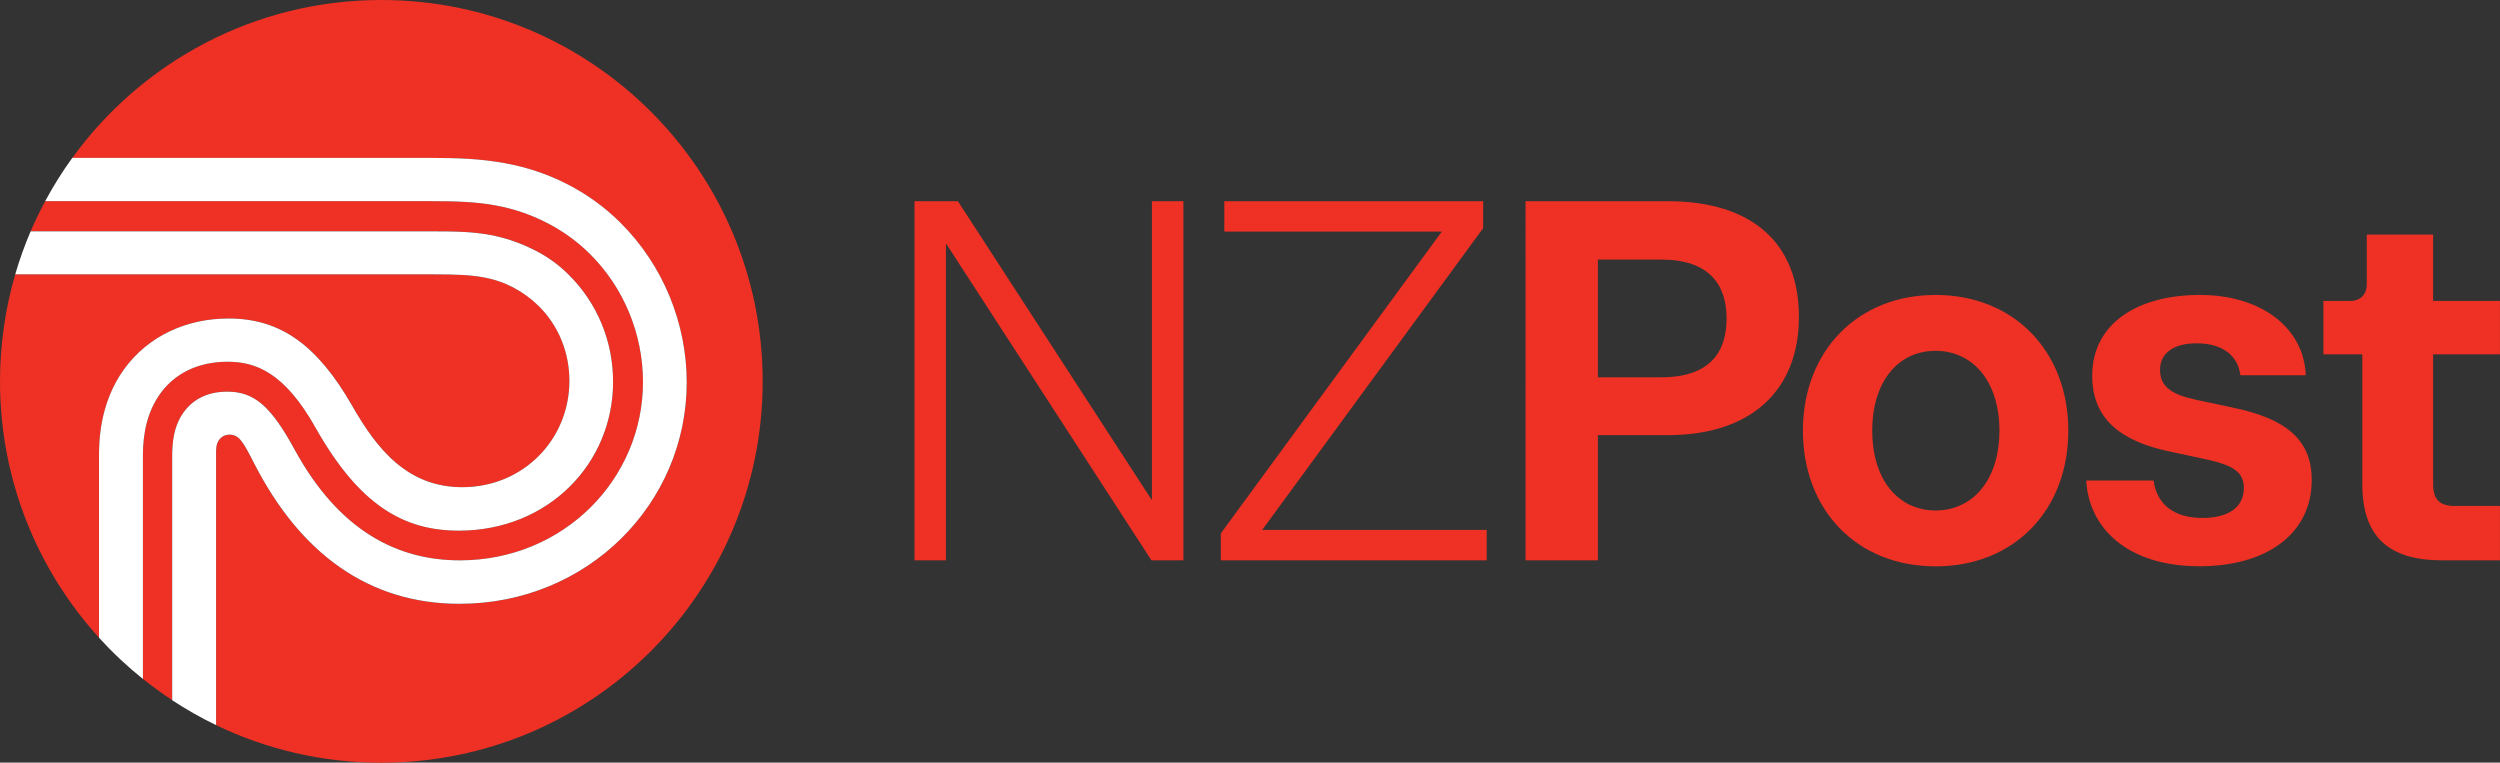 <?xml version="1.0" encoding="UTF-8"?>
<svg id="Layer_2" data-name="Layer 2" xmlns="http://www.w3.org/2000/svg" viewBox="0 0 574.43 175.23">
  <rect x="0" y="0" width="574.43" height="175.23" fill="#333333" stroke="none"/>
  <defs>
    <style>
      .cls-1 {
        fill: #fff;
      }

      .cls-2 {
        fill: #ee3124;
      }
    </style>
  </defs>
  <g id="Artwork">
    <g>
      <path class="cls-2" d="M264.69,46.23h7.22v82.52h-7.34l-47.11-72.67h-.11v72.67h-7.22V46.23h9.97l44.47,68.54h.11V46.23ZM290.02,121.76h51.58v6.99h-61.09v-6.19l50.77-69.34h-49.97v-6.99h59.48v6.19l-50.77,69.34ZM383.2,46.23c19.26,0,30.14,9.51,30.14,26.59s-11.23,27.16-30.03,27.16h-16.16v28.77h-16.62V46.23h32.67ZM381.71,86.69c11.12,0,15.01-5.73,15.01-13.52s-4.01-13.52-15.01-13.52h-14.56v27.05h14.56ZM414.26,98.95c0-18.22,12.49-31.18,30.49-31.18s30.49,12.95,30.49,31.18-12.38,31.18-30.49,31.18-30.49-12.95-30.49-31.18ZM459.41,98.95c0-11.35-6.12-18.34-14.67-18.34s-14.55,6.99-14.55,18.34,6.01,18.34,14.55,18.34,14.67-6.99,14.67-18.34ZM479.36,110.41h15.47c.69,5.27,4.47,8.6,11.23,8.6,5.73,0,9.51-2.29,9.51-6.88,0-3.67-2.52-5.16-7.91-6.42l-9.05-1.95c-11.69-2.41-17.88-7.79-17.88-17.42,0-12.03,10.43-18.57,24.76-18.57s23.95,7.79,24.3,18.45h-15.01c-.57-4.47-4.01-7.34-10.09-7.34-5.27,0-8.37,2.29-8.37,6.07s2.41,5.62,8.14,6.88l8.6,1.83c12.15,2.52,18.11,7.34,18.11,16.62,0,12.26-10.2,19.83-25.79,19.83-16.62,0-25.44-8.83-26.02-19.71ZM561.13,128.75c-12.49,0-18.34-5.62-18.34-17.54v-29.8h-8.94v-12.26h6.13c2.43,0,3.84-1.53,3.84-3.91v-11.33h15.24v15.24h15.36v12.26h-15.36v29.8c0,3.67,1.6,5.04,4.93,5.04h10.43v12.49h-13.3Z"/>
      <g>
        <path class="cls-2" d="M22.76,104.97c0-3.11,0-12.21,5.78-20.17,5.54-7.61,14.34-11.62,23.98-11.62,11.92,0,20.42,6.08,28.48,20.17,5.59,9.79,12.61,18.59,25.22,18.59,14.04,0,24.62-10.98,24.62-24.43,0-6.38-2.37-12.56-7.07-17.21-1.78-1.73-3.61-3.07-5.83-4.25-1.98-1.04-4.15-1.83-6.82-2.32-2.87-.54-6.23-.69-11.57-.69H3.5c-2.27,7.8-3.5,16.04-3.5,24.58,0,22.68,8.62,43.35,22.76,58.91v-41.56Z"/>
        <path class="cls-2" d="M67.7,103.29c10.23,18.74,23.68,25.46,37.97,25.46,23.83,0,42.08-18.64,42.08-40.99,0-11.03-4.45-21.85-12.41-29.62-2.87-2.82-6.28-5.24-9.94-7.07-3.31-1.68-7.17-3.07-11.47-3.86-4.5-.84-9.2-.99-15.08-.99H10.38c-1.21,2.25-2.32,4.56-3.33,6.92h91.81c6.08,0,9.84.1,13.79.84,3.51.64,6.58,1.73,9.64,3.21,3.26,1.58,5.83,3.41,8.21,5.74,6.92,6.77,10.38,15.72,10.38,24.77,0,18.79-14.88,34.22-35.45,34.22-12.61,0-22.84-5.78-32.93-23.68-7.17-12.76-13.83-15.13-20.2-15.13-6.82,0-12.33,2.72-15.74,7.71-3.71,5.39-3.71,11.77-3.71,14.34v50.83c2.16,1.73,4.4,3.36,6.72,4.89v-55.92c0-3.46.4-6.86,2.32-9.78,2.18-3.31,5.61-5.2,10.35-5.2,6.18,0,10.02,3.31,15.46,13.3Z"/>
        <path class="cls-2" d="M87.62,0C58.4,0,32.53,14.31,16.61,36.29h82.24c6.38,0,11.52.2,17.06,1.19,5.14.94,9.84,2.52,14.14,4.7,4.7,2.37,8.75,5.29,12.41,8.9,9.94,9.84,15.33,23.24,15.33,36.79,0,27.84-22.74,50.88-52.21,50.88-20.87,0-36.59-11.57-47.17-32.24-2.57-5.04-3.48-6.63-5.7-6.63-1.65,0-3.05,1.26-3.05,3.57v63.17c11.49,5.53,24.36,8.63,37.96,8.63,48.39,0,87.62-39.23,87.62-87.62S136.01,0,87.62,0Z"/>
      </g>
    </g>
  </g>
  <g id="Isolation_Mode" data-name="Isolation Mode">
    <path class="cls-1" d="M49.65,103.44v63.17c-3.5-1.68-6.86-3.6-10.09-5.72v-55.92c0-3.46.4-6.86,2.32-9.78,2.18-3.31,5.61-5.2,10.35-5.2,6.18,0,10.02,3.31,15.46,13.3,10.23,18.74,23.68,25.46,37.97,25.46,23.83,0,42.08-18.64,42.08-40.99,0-11.03-4.45-21.85-12.41-29.62-2.87-2.82-6.28-5.24-9.94-7.07-3.31-1.68-7.17-3.07-11.47-3.86-4.5-.84-9.2-.99-15.08-.99H10.38c1.86-3.46,3.94-6.78,6.23-9.94h82.24c6.38,0,11.52.2,17.06,1.19,5.14.94,9.84,2.52,14.14,4.7,4.7,2.37,8.75,5.29,12.41,8.9,9.94,9.84,15.33,23.24,15.33,36.79,0,27.84-22.74,50.88-52.21,50.88-20.87,0-36.59-11.57-47.17-32.24-2.57-5.04-3.48-6.63-5.7-6.63-1.65,0-3.05,1.26-3.05,3.57ZM36.55,90.83c3.41-4.99,8.92-7.71,15.74-7.71,6.38,0,13.03,2.37,20.2,15.13,10.09,17.9,20.32,23.68,32.93,23.68,20.57,0,35.45-15.43,35.45-34.22,0-9.05-3.46-18-10.38-24.77-2.37-2.32-4.94-4.15-8.21-5.74-3.07-1.48-6.13-2.57-9.64-3.21-3.96-.74-7.71-.84-13.79-.84H7.04c-1.37,3.2-2.56,6.5-3.54,9.89h96.04c5.34,0,8.7.15,11.57.69,2.67.49,4.85,1.29,6.82,2.32,2.22,1.19,4.05,2.52,5.83,4.25,4.7,4.65,7.07,10.83,7.07,17.21,0,13.45-10.58,24.43-24.62,24.43-12.61,0-19.63-8.8-25.22-18.59-8.06-14.09-16.56-20.17-28.48-20.17-9.64,0-18.44,4-23.98,11.62-5.78,7.96-5.78,17.06-5.78,20.17v41.56c3.11,3.42,6.48,6.58,10.09,9.48v-50.83c0-2.57,0-8.95,3.71-14.34Z"/>
  </g>
</svg>